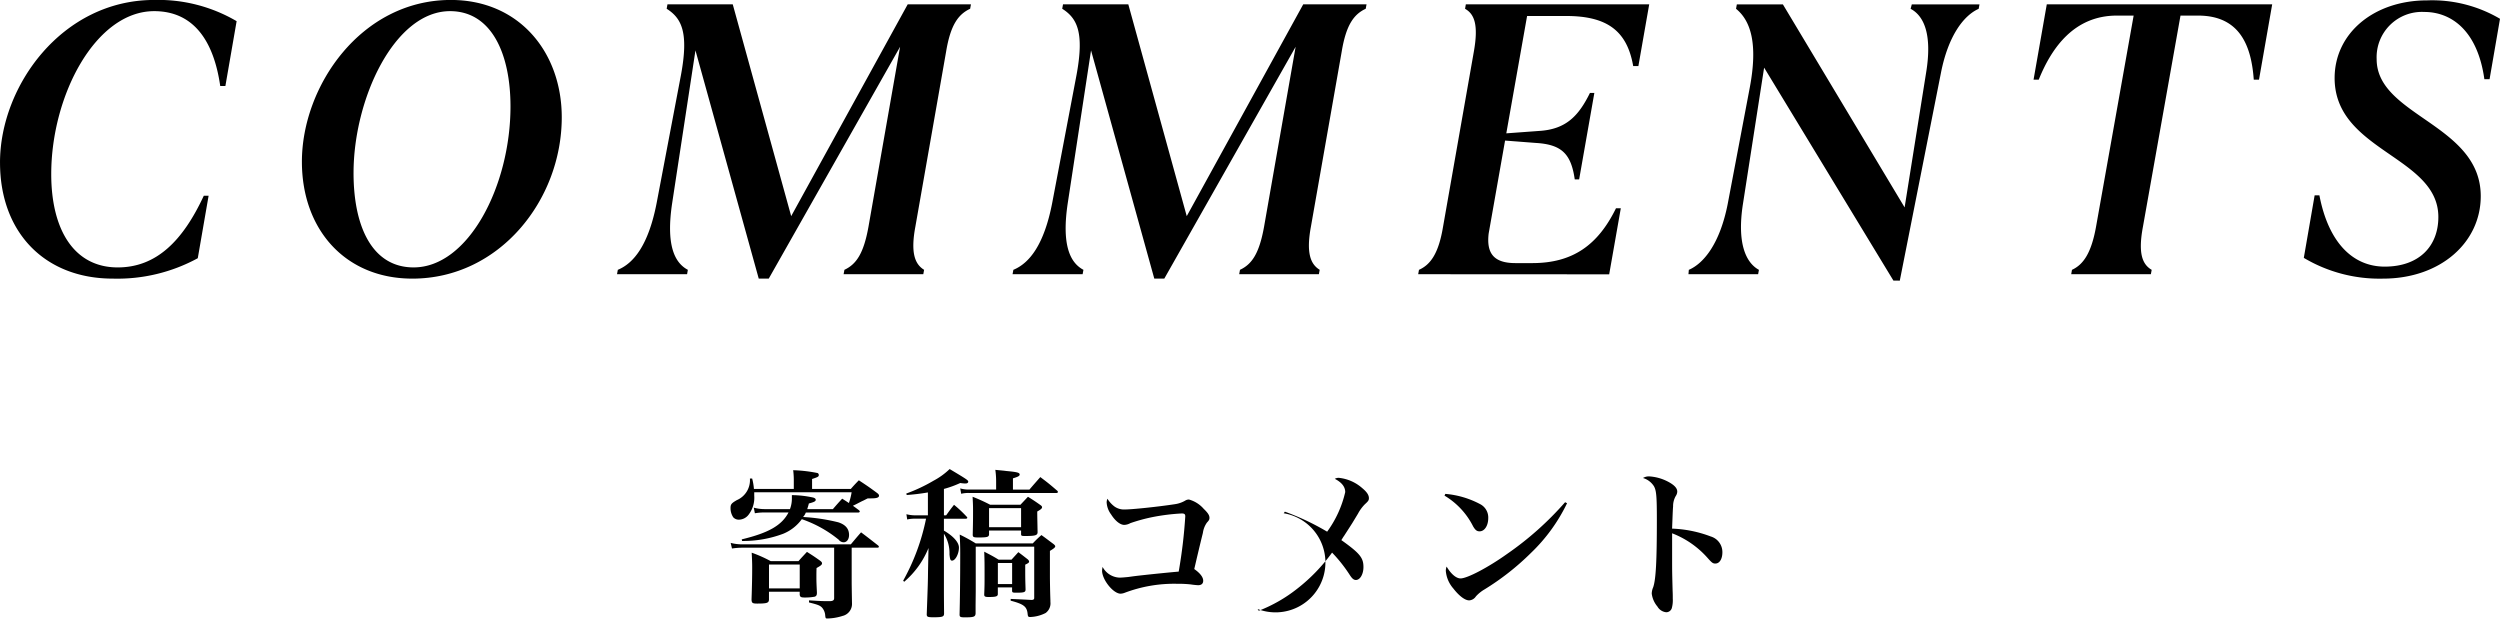 <svg xmlns="http://www.w3.org/2000/svg" width="249.762" height="61.793" viewBox="0 0 249.762 61.793">
  <path id="合体_4" data-name="合体 4" d="M1908.442,15214.5a1.331,1.331,0,0,0-.321-.8c-.21-.21-.4-.29-1.3-.512v-.21c1.283.08,1.378.08,2.112.08.29-.016.4-.1.4-.3v-5.04h-9.279a7.323,7.323,0,0,0-.928.08l-.13-.562a4.34,4.34,0,0,0,1.123.146H1911c.431-.512.561-.673,1.023-1.2.722.542.943.718,1.7,1.31a.232.232,0,0,1,.08.126c0,.065-.061.1-.16.1h-2.558v3.295c0,.24,0,.462.031,2.257a1.229,1.229,0,0,1-.943,1.264,5.245,5.245,0,0,1-1.52.256C1908.487,15214.793,1908.472,15214.763,1908.442,15214.5Zm13.422-.126c.034-1.264.065-3.631.065-6.113,0-.657-.015-1.073-.05-1.855a16.741,16.741,0,0,1,1.6.882h5.7a10.32,10.32,0,0,1,.863-.832c.512.366.672.5,1.184.878.145.11.195.19.195.24,0,.111-.13.226-.531.462v2.513c0,.466.019,1.665.05,2.447v.146a1.192,1.192,0,0,1-.481,1.1,3.655,3.655,0,0,1-1.535.4c-.191,0-.225-.046-.256-.256-.065-.783-.367-1.023-1.7-1.375v-.176c1.359.062,1.359.062,2.047.1h.05c.176,0,.256-.065.256-.2v-5.12h-5.842v4.448l-.015,1.394v.817c-.015.336-.176.4-.974.4C1921.943,15214.683,1921.863,15214.648,1921.863,15214.377Zm-3.28-.016c.115-3.153.115-3.153.13-4.433l.046-2.177a8.77,8.77,0,0,1-2.432,3.376l-.1-.111a21.377,21.377,0,0,0,2.287-6.193H1917.4a3.044,3.044,0,0,0-.768.08l-.08-.526a3.614,3.614,0,0,0,.848.11h1.3v-2.287a20.843,20.843,0,0,1-2.115.256l-.046-.146a16.187,16.187,0,0,0,2.719-1.279,7.2,7.2,0,0,0,1.615-1.168c1.745,1.042,1.856,1.122,1.856,1.264,0,.114-.111.18-.286.18a3.665,3.665,0,0,1-.512-.05,10.056,10.056,0,0,1-1.63.592v2.639h.221c.4-.558.4-.558.787-1.054a12.121,12.121,0,0,1,1.245,1.168c.065.062.08.1.08.126,0,.065-.061.1-.191.1H1920.3v1.184c.958.562,1.5,1.184,1.5,1.7,0,.611-.351,1.3-.687,1.3-.16,0-.206-.111-.256-.627a3.623,3.623,0,0,0-.557-2.062v5.5c0,.531,0,.657.015,2.467,0,.336-.16.382-1.123.382C1918.663,15214.663,1918.583,15214.617,1918.583,15214.361Zm73.008-.752a2.472,2.472,0,0,1-.577-1.3,1.678,1.678,0,0,1,.145-.638c.271-.787.366-2.643.366-6.736,0-2.306-.046-2.913-.286-3.345a1.947,1.947,0,0,0-1.1-.832,1.119,1.119,0,0,1,.622-.161,4.6,4.6,0,0,1,1.76.467c.706.351,1.042.687,1.042,1.054a.81.81,0,0,1-.145.432,2.026,2.026,0,0,0-.271,1.058c-.034.32-.065,1.359-.1,2.207a12.06,12.06,0,0,1,3.857.782,1.629,1.629,0,0,1,1.168,1.569c0,.688-.286,1.138-.7,1.138-.24,0-.336-.064-.752-.53a9.092,9.092,0,0,0-3.57-2.493v2.509c0,1.348,0,1.348.05,3.249.015.271.015.5.015.768a2.934,2.934,0,0,1-.1.962.579.579,0,0,1-.561.4A1.141,1.141,0,0,1,1991.591,15213.609Zm-39.952.24a4.984,4.984,0,1,0,2.608-9.568l.115-.16a24.874,24.874,0,0,1,4.223,2,10.808,10.808,0,0,0,1.806-3.951c0-.527-.336-.963-1.039-1.329a.74.74,0,0,1,.4-.1,4.188,4.188,0,0,1,2.352,1.039c.462.386.653.687.653.992,0,.206-.061.3-.4.607a4.025,4.025,0,0,0-.691.943c-.061.1-.061.1-.573.946-.08.126-.355.558-.832,1.295-.065.08-.145.226-.256.4,1.84,1.311,2.207,1.761,2.207,2.688,0,.718-.336,1.295-.752,1.295-.225,0-.386-.146-.622-.512a14.56,14.56,0,0,0-1.76-2.223,17.834,17.834,0,0,1-3.475,3.6,14.9,14.9,0,0,1-3.853,2.211Zm-50.56-.946c.05-1.471.065-2.368.065-3.2,0-.462-.015-.832-.05-1.485a13.348,13.348,0,0,1,1.905.848h2.768c.351-.4.481-.53.848-.928.577.366.752.478,1.31.878.145.111.195.176.195.271,0,.13-.115.226-.546.466-.015.366-.015.642-.015.817,0,.462,0,.622.05,1.6v.076c0,.21-.065.321-.225.37a5.031,5.031,0,0,1-.993.081c-.367,0-.462-.05-.5-.271v-.306h-3.07v.783c-.015.336-.191.4-1.184.4C1901.175,15213.3,1901.095,15213.239,1901.08,15212.9Zm1.745-1.119h3.07v-2.383h-3.07Zm68.384.03a3.044,3.044,0,0,1-.767-1.775,1.238,1.238,0,0,1,.08-.432c.432.737.958,1.184,1.39,1.184.672,0,2.768-1.1,4.674-2.463a31.443,31.443,0,0,0,5.773-5.15l.195.1a17.185,17.185,0,0,1-3.6,4.96,25.65,25.65,0,0,1-4.639,3.646,3.662,3.662,0,0,0-.867.7.865.865,0,0,1-.672.4C1972.362,15212.983,1971.77,15212.536,1971.209,15211.814Zm-46.882.592v-.046c.034-.782.034-1.072.034-1.886,0-1.123,0-1.459-.034-2.356.641.336.852.436,1.443.8h1.279c.336-.366.336-.366.687-.752.416.306.527.4.943.722.1.1.13.16.13.222,0,.1-.08.16-.386.306,0,1.313,0,1.329.034,2.478,0,.275-.145.321-.9.321-.4,0-.432-.016-.447-.191v-.336h-1.424v.657c0,.236-.176.3-.882.3C1924.426,15212.647,1924.326,15212.6,1924.326,15212.406Zm1.363-1.054h1.424v-2.1h-1.424Zm10.413-1.344a2.283,2.283,0,0,1,.05-.367,2,2,0,0,0,1.7,1.069c.176,0,.546-.03.848-.061.722-.1.722-.1,2-.241.783-.08,1.81-.19,3.055-.3a49.915,49.915,0,0,0,.657-5.521c0-.222-.1-.287-.351-.287a20.543,20.543,0,0,0-2.944.367,17.18,17.18,0,0,0-2.192.6,1.35,1.35,0,0,1-.607.176c-.4,0-.9-.386-1.314-1.043a2.207,2.207,0,0,1-.447-1.2.951.951,0,0,1,.08-.37,2.726,2.726,0,0,0,.737.8,1.649,1.649,0,0,0,1.023.271c.718,0,3.311-.271,4.975-.527a2.832,2.832,0,0,0,1.023-.351.709.709,0,0,1,.386-.115,3.014,3.014,0,0,1,1.47.928c.416.4.577.642.577.9,0,.176-.05.256-.256.481a2.311,2.311,0,0,0-.4,1.023c-.145.592-.176.7-.607,2.513-.111.48-.191.832-.256,1.1.592.416.894.816.894,1.168,0,.286-.176.447-.512.447a7.354,7.354,0,0,1-.752-.081,11.915,11.915,0,0,0-1.359-.061,13.954,13.954,0,0,0-5.246.909,1.283,1.283,0,0,1-.386.08C1937.225,15212.312,1936.1,15210.921,1936.1,15210.009Zm-26.3-3.074a11.939,11.939,0,0,0-3.7-2.062,4.319,4.319,0,0,1-1.856,1.455,11.361,11.361,0,0,1-4.112.722l-.034-.161c2.673-.642,4-1.394,4.674-2.687h-2.383a5.12,5.12,0,0,0-.978.08l-.111-.562a4.071,4.071,0,0,0,1.134.146h2.482a2.951,2.951,0,0,0,.191-1.089v-.306a9.988,9.988,0,0,1,2.127.241c.176.05.256.13.256.225,0,.142-.141.222-.687.367-.065.271-.1.352-.16.562h2.562c.4-.466.527-.607.928-1.043.351.226.432.275.672.436a6.218,6.218,0,0,0,.271-1.073h-9.729v.336a2.786,2.786,0,0,1-.577,1.921,1.245,1.245,0,0,1-.928.478.745.745,0,0,1-.592-.237,1.64,1.64,0,0,1-.271-.932c0-.366.1-.477.626-.782a2.171,2.171,0,0,0,1.31-2.157h.225a6.056,6.056,0,0,1,.176,1.038h3.983v-.912a8.34,8.34,0,0,0-.061-.959,14.283,14.283,0,0,1,2.448.286.23.23,0,0,1,.111.191c0,.16-.08.21-.672.4v.993H1911c.336-.386.447-.5.8-.863.8.527,1.039.688,1.821,1.265.145.11.195.19.195.271,0,.191-.225.271-.787.271h-.336c-.24.11-.431.226-.557.271-.531.271-.611.321-.932.467.275.19.305.221.611.446a.25.25,0,0,1,.08.13c0,.046-.065.1-.145.1h-5.246a1.361,1.361,0,0,1-.275.446,19.113,19.113,0,0,1,3.521.531c.722.236,1.073.652,1.073,1.264,0,.432-.225.733-.546.733A.636.636,0,0,1,1909.8,15206.935Zm13.376-.542c.031-1.375.031-1.6.031-2.383,0-.546-.015-.786-.046-1.378a17.3,17.3,0,0,1,1.76.8h3.02c.241-.256.5-.531.752-.8.531.336.706.446,1.249.832.115.08.16.146.16.21,0,.126-.111.222-.481.432,0,.512.019,1.2.034,2.081-.015.3-.225.366-1.233.366-.367,0-.416-.015-.416-.21v-.336h-3.2v.386c-.015.256-.176.306-1.023.306C1923.257,15206.7,1923.177,15206.664,1923.177,15206.393Zm1.63-.718h3.2v-1.905h-3.2Zm48.337-.13a7.491,7.491,0,0,0-2.833-3.024l.08-.176a9.006,9.006,0,0,1,3.505,1.039,1.5,1.5,0,0,1,.783,1.378c0,.753-.367,1.325-.863,1.325C1973.546,15206.087,1973.385,15205.961,1973.145,15205.545Zm-51.216-3.746a3.12,3.12,0,0,0,.863.115h2.723v-.737a8.269,8.269,0,0,0-.08-1.233c.477.05.863.08,1.088.114,1.069.1,1.344.16,1.344.352,0,.146-.16.226-.672.382v1.123h1.646c.481-.562.626-.722,1.088-1.249.722.542.943.718,1.65,1.329a.242.242,0,0,1,.111.16c0,.046-.065.1-.13.1h-8.752a2.968,2.968,0,0,0-.783.08Zm93.23-20.761-12.918-21.276-2.119,13.64c-.6,3.88.279,5.839,1.6,6.561l-.08.438h-6.961l.038-.438c1.562-.68,3.12-2.723,3.88-6.561l2.2-11.6c.84-4.4.118-6.72-1.363-7.919l.08-.443h4.6l12.162,20.284,2.157-13.521c.6-3.719-.2-5.6-1.558-6.319l.118-.443h6.762l-.08.443c-1.52.68-3.039,2.719-3.761,6.357l-4.12,20.8Zm41-2.275,1.081-6.243h.477c.92,4.8,3.4,7.121,6.522,7.121,3.44,0,5.361-2.039,5.361-4.96,0-6.079-10.363-6.56-10.363-13.88,0-4.479,3.922-7.759,9.24-7.759a13.359,13.359,0,0,1,7.282,1.84l-1.042,6.037h-.519c-.68-4.88-3.318-6.72-6-6.72a4.526,4.526,0,0,0-4.762,4.719c0,5.683,10.4,6.484,10.4,13.682,0,4.64-4.04,8.24-9.76,8.24A14.776,14.776,0,0,1,2056.161,15178.763Zm-114.843,2.077-6.319-22.8-2.318,15.2c-.641,4.2.2,6,1.558,6.721l-.08.438h-7l.08-.438c1.642-.68,3.082-2.562,3.88-6.683l2.44-12.838c.76-4.161.08-5.6-1.439-6.56l.08-.443h6.522l5.838,21.162,11.639-21.162h6.323l-.08.443c-1.2.558-1.963,1.638-2.4,4.276l-3.081,17.522c-.477,2.6-.038,3.72.882,4.281l-.08.438H1949.8l.08-.438c1.2-.562,1.921-1.643,2.4-4.281l3.158-18-13.12,23.158Zm-39.517,0-6.323-22.8-2.318,15.2c-.642,4.2.2,6,1.558,6.721l-.076.438h-7l.08-.438c1.642-.68,3.081-2.562,3.88-6.683l2.44-12.838c.76-4.161.08-5.6-1.44-6.56l.08-.443h6.522l5.838,21.162,11.642-21.162H1923l-.08.443c-1.2.558-1.963,1.638-2.4,4.276l-3.078,17.522c-.481,2.6-.042,3.72.878,4.281l-.08.438h-7.961l.08-.438c1.2-.562,1.921-1.643,2.4-4.281l3.162-18-13.12,23.158Zm-45.641-11.681c0-7.561,5.919-16.159,14.88-16.159,6.839,0,11.081,5.238,11.081,11.723,0,8.278-6.243,16.117-14.922,16.117C1860.521,15180.84,1856.16,15175.96,1856.16,15169.159Zm5.159,1.123c0,5.4,1.882,9.438,6,9.438,5.479,0,9.68-8.159,9.68-16.079,0-5.242-1.882-9.523-6.041-9.523C1865.4,15154.118,1861.319,15162.882,1861.319,15170.282Zm-35.32-1.043c0-7.641,6.2-16.239,15.4-16.239a15.479,15.479,0,0,1,8.24,2.119l-1.123,6.479H1848c-.641-4.479-2.639-7.48-6.6-7.48-5.842,0-10.283,8.4-10.283,16.282,0,5.56,2.28,9.32,6.64,9.32,3.88,0,6.522-2.681,8.6-7.159h.481l-1.081,6.239a16.778,16.778,0,0,1-8.477,2.039C1830.481,15180.84,1826,15176.238,1826,15169.239Zm206.923,11.161.076-.438c1.123-.52,1.921-1.643,2.4-4.281l3.761-21.119h-1.68c-4.2,0-6.48,3.12-7.8,6.4h-.519l1.321-7.522H2053l-1.317,7.522h-.523c-.237-3.279-1.317-6.4-5.56-6.4h-1.76l-3.757,21.119c-.481,2.6-.08,3.72.878,4.281l-.08.438Zm-65.241,0,.08-.438c1.161-.52,1.959-1.643,2.4-4.281l3.082-17.522c.481-2.719.038-3.757-.878-4.276l.076-.443h18.321l-1.081,6.163h-.519c-.6-3.44-2.52-5-6.678-5h-3.922l-2.077,11.723,3.28-.24c2.639-.161,3.918-1.439,5.078-3.8h.439l-1.52,8.642h-.439c-.359-2.521-1.279-3.479-3.841-3.64l-3.12-.24-1.638,9.278c-.24,2,.519,2.964,2.677,2.964h1.68c4.04,0,6.56-1.8,8.362-5.479h.481l-1.161,6.6Z" transform="translate(-1825.998 -15153)"/>
</svg>

